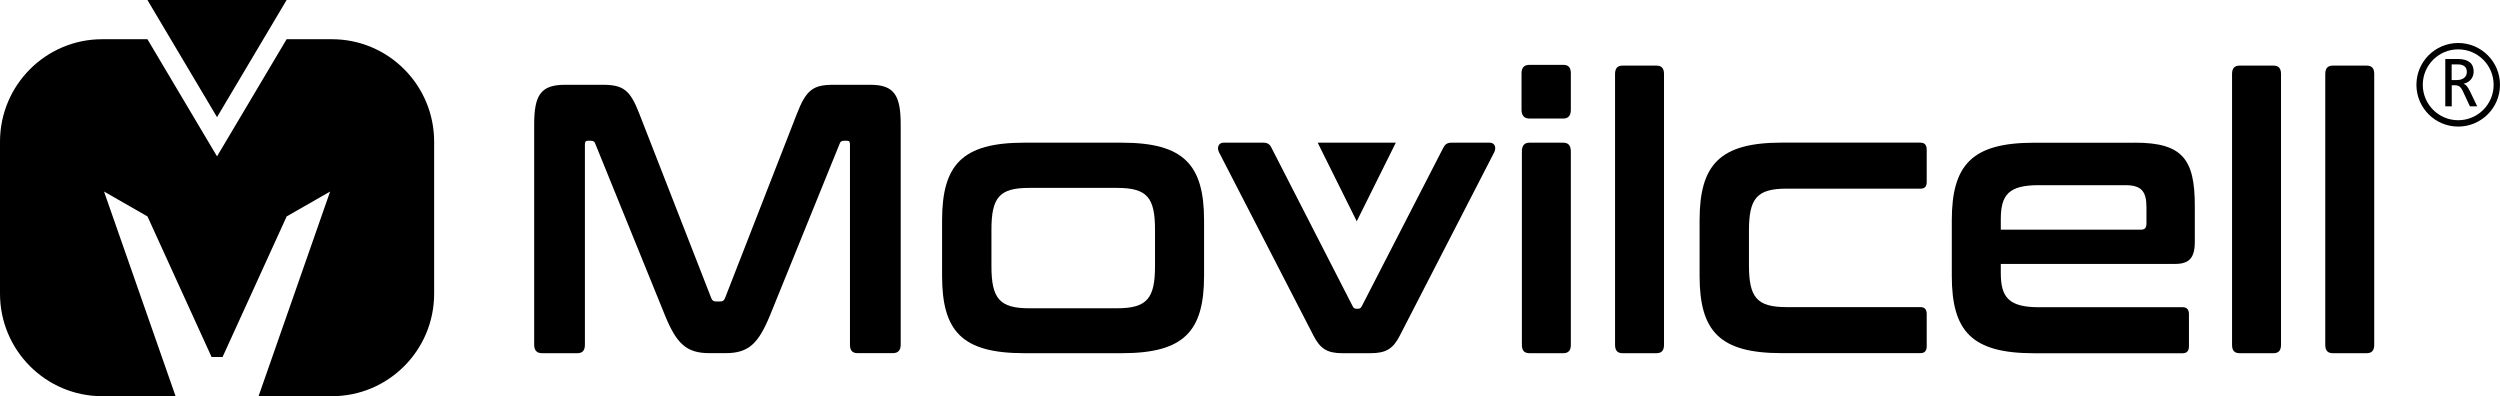 <?xml version="1.0" encoding="UTF-8"?>
<svg id="Capa_1" data-name="Capa 1" xmlns="http://www.w3.org/2000/svg" viewBox="0 0 495.34 78.49">
  <g>
    <path d="m65.74,7.77h-8.95l-13.79,23.21L29.21,7.77h-8.95C9.07,7.77,0,16.86,0,28.08v30.11c0,11.21,9.07,20.31,20.26,20.31h14.53s-14.18-40.55-14.18-40.55l8.61,4.93,12.7,27.85h2.18l12.7-27.85,8.61-4.93-14.18,40.55h14.53c11.19,0,20.26-9.09,20.26-20.31v-30.11c0-11.22-9.07-20.31-20.26-20.31"/>
    <polygon points="29.21 0 43 23.21 56.79 0 29.21 0"/>
  </g>
  <g>
    <g>
      <path d="m487.06,8.52c-4.57,0-8.28,3.7-8.28,8.28s3.71,8.28,8.28,8.28,8.28-3.71,8.28-8.28-3.71-8.28-8.28-8.28m0,15.3c-3.88,0-7.02-3.14-7.02-7.02s3.14-7.02,7.02-7.02,7.02,3.14,7.02,7.02-3.14,7.02-7.02,7.02"/>
      <path d="m490.82,21.07h-1.44l-1.4-3c-.11-.23-.21-.42-.32-.57-.11-.15-.23-.27-.35-.36-.13-.09-.26-.15-.42-.19-.15-.04-.32-.06-.51-.06h-.6v4.18h-1.28v-9.38h2.52c.54,0,1.01.06,1.4.18.39.12.72.29.97.5.25.21.44.48.55.78.12.3.18.64.18,1.01,0,.29-.04.57-.13.83-.09.26-.21.5-.38.71-.17.21-.38.4-.63.55-.25.16-.54.27-.87.35.26.09.49.25.67.48.18.23.37.53.56.91l1.49,3.09Zm-2.05-6.81c0-.5-.16-.88-.47-1.13-.31-.25-.76-.37-1.33-.37h-1.21v3.1h1.03c.3,0,.57-.03.82-.11.24-.07.45-.17.62-.31.17-.14.3-.3.4-.5.09-.2.14-.43.14-.69"/>
    </g>
    <g>
      <path d="m119.38,16.8c4.1,0,5.47.99,7.31,5.78l14.23,36.47c.2.53.48.68.96.68h.82c.48,0,.75-.15.96-.68l14.22-36.47c1.85-4.78,3.22-5.78,7.25-5.78h7.32c4.78,0,6.01,2.13,6.01,7.9v43.6c0,1.14-.54,1.67-1.57,1.67h-6.97c-1.03,0-1.51-.53-1.51-1.67V28.65c0-.53-.13-.76-.54-.76h-.62c-.48,0-.75.15-.89.6l-13.81,34.03c-2.26,5.47-4.17,7.45-8.75,7.45h-3.28c-4.58,0-6.5-1.97-8.75-7.45l-13.82-34.03c-.13-.45-.41-.6-.89-.6h-.62c-.41,0-.55.22-.55.76v39.66c0,1.14-.48,1.67-1.5,1.67h-6.98c-1.03,0-1.57-.53-1.57-1.67V24.7c0-5.78,1.24-7.9,6.09-7.9h7.45Z"/>
      <path d="m222.29,28.27c12.31,0,16.28,4.41,16.28,15.42v10.94c0,11.02-3.97,15.35-16.28,15.35h-19.36c-12.31,0-16.27-4.33-16.27-15.35v-10.94c0-11.02,3.96-15.42,16.27-15.42h19.36Zm-25.85,24.46c0,6.38,1.57,8.35,7.45,8.35h17.44c5.95,0,7.52-1.97,7.52-8.35v-7.22c0-6.38-1.57-8.28-7.52-8.28h-17.44c-5.88,0-7.45,1.9-7.45,8.28v7.22Z"/>
      <path d="m250.31,28.27c.82,0,1.3.3,1.64,1.06l16.08,31.38c.2.38.41.46.75.46h.27c.34,0,.55-.08.75-.46l16.14-31.38c.34-.68.75-1.06,1.64-1.06h7.59c.96,0,1.37.91.89,1.9l-18.74,36.39c-1.3,2.51-2.67,3.42-5.75,3.42h-5.61c-3.01,0-4.38-.91-5.68-3.42l-18.75-36.39c-.48-.98-.06-1.9.89-1.9h7.86Z"/>
      <path d="m309.74,12.85c1.03,0,1.5.53,1.5,1.67v7.22c0,1.14-.48,1.75-1.5,1.75h-6.7c-1.03,0-1.57-.61-1.57-1.75v-7.22c0-1.14.55-1.67,1.57-1.67h6.7Zm0,15.42c1.03,0,1.5.6,1.5,1.75v38.29c0,1.14-.48,1.67-1.5,1.67h-6.7c-1.03,0-1.5-.53-1.5-1.67V30.02c0-1.15.48-1.75,1.5-1.75h6.7Z"/>
      <path d="m328.2,13c1.03,0,1.5.53,1.5,1.67v53.64c0,1.14-.48,1.67-1.5,1.67h-6.7c-1.03,0-1.5-.53-1.5-1.67V14.67c0-1.14.48-1.67,1.5-1.67h6.7Z"/>
      <path d="m380.52,28.27c.82,0,1.23.46,1.23,1.37v6.38c0,.98-.41,1.36-1.23,1.36h-26.54c-5.95,0-7.45,1.98-7.45,8.36v6.76c0,6.38,1.5,8.35,7.45,8.35h26.54c.82,0,1.23.46,1.23,1.37v6.38c0,.91-.41,1.37-1.23,1.37h-27.5c-12.31,0-16.27-4.33-16.27-15.35v-10.94c0-11.02,3.96-15.42,16.27-15.42h27.5Z"/>
      <path d="m423.04,28.27c9.37,0,11.83,3.27,11.83,12.46v7.22c0,3.27-1.23,4.34-3.9,4.34h-34.54v1.82c0,4.78,1.57,6.76,7.52,6.76h28.52c.82,0,1.24.46,1.24,1.37v6.38c0,.91-.41,1.37-1.24,1.37h-29.47c-12.31,0-16.28-4.33-16.28-15.35v-10.94c0-11.02,3.97-15.42,16.28-15.42h20.04Zm-26.61,17.24h27.7c.82,0,1.16-.3,1.16-1.29v-3.2c0-3.11-1.03-4.33-4.17-4.33h-17.17c-5.95,0-7.52,1.9-7.52,6.76v2.05Z"/>
      <path d="m450.45,13c1.03,0,1.5.53,1.5,1.67v53.64c0,1.14-.48,1.67-1.5,1.67h-6.7c-1.03,0-1.5-.53-1.5-1.67V14.67c0-1.14.48-1.67,1.5-1.67h6.7Z"/>
      <path d="m468.92,13c1.03,0,1.5.53,1.5,1.67v53.64c0,1.14-.48,1.67-1.5,1.67h-6.7c-1.03,0-1.5-.53-1.5-1.67V14.67c0-1.14.48-1.67,1.5-1.67h6.7Z"/>
    </g>
    <polygon points="261.08 28.27 268.82 43.84 276.56 28.27 261.08 28.27"/>
  </g>
</svg>